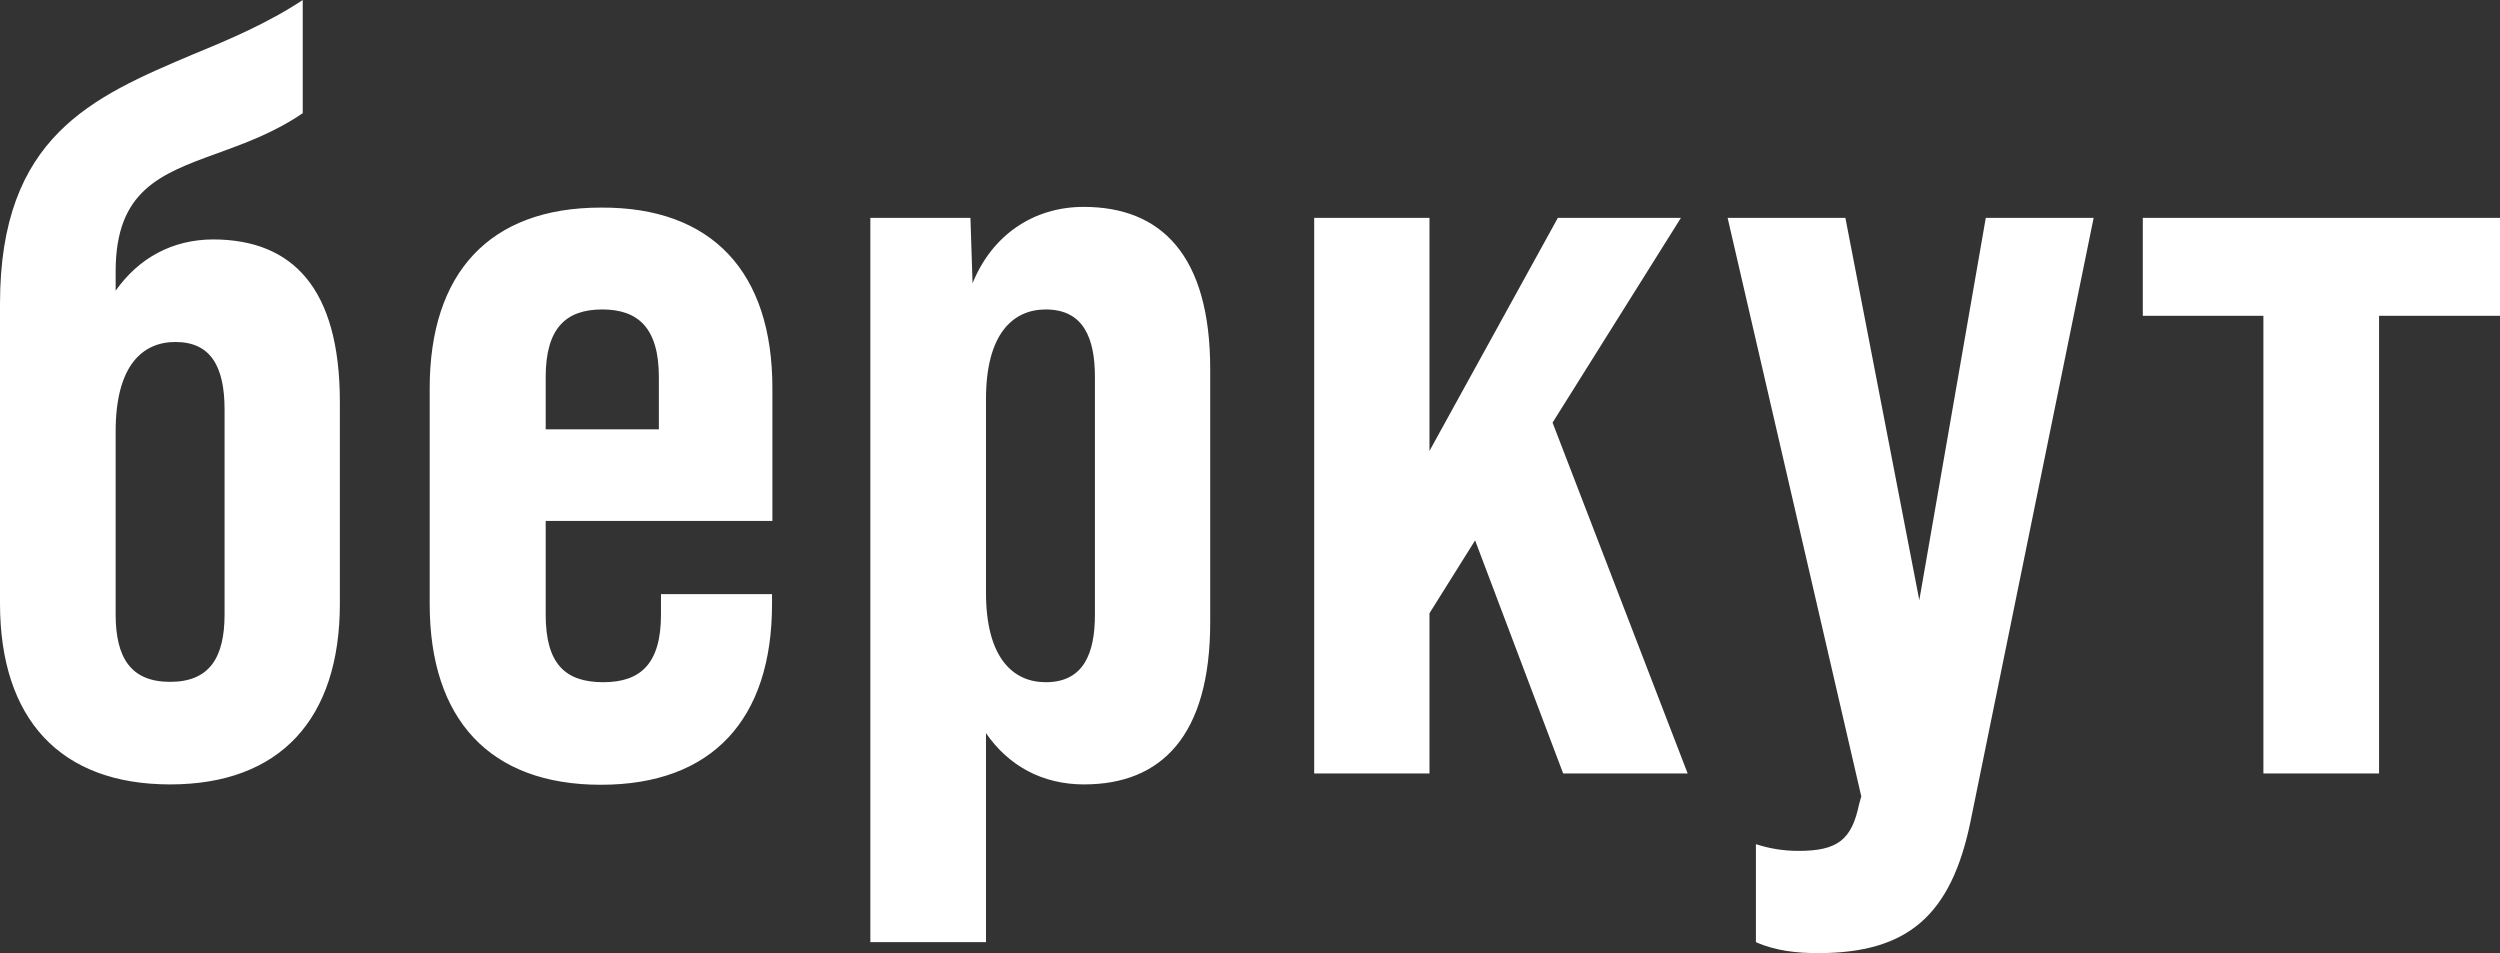<?xml version="1.0" encoding="UTF-8"?> <!-- Generator: Adobe Illustrator 28.3.0, SVG Export Plug-In . SVG Version: 6.00 Build 0) --> <svg xmlns="http://www.w3.org/2000/svg" xmlns:xlink="http://www.w3.org/1999/xlink" x="0px" y="0px" viewBox="0 0 706.9 269.5" style="enable-background:new 0 0 706.9 269.5;" xml:space="preserve"><rect x="0" y="0" width="706.9" height="269.5" fill="#333333" stroke="none"/> <style type="text/css"> .st0{fill:#FFFFFF;} </style> <g id="Layer_1"> </g> <g id="слово"> <path class="st0" d="M96.1,113.7v57c0,32.6-16.9,51.1-48,51.1S0,203.3,0,170.6V85.9c0-47.4,26.2-58.5,54.5-70.5 C65,11.1,75.8,6.5,85.6,0v32c-8,5.5-16.6,8.6-24.3,11.4c-16,5.8-28.6,10.5-28.6,33.3v5.5c6.5-9.2,16-14.5,27.7-14.5 C82.6,67.8,96.1,81.3,96.1,113.7z M63.5,115.8c0-12.3-4-19.1-13.9-19.1c-9.2,0-16.9,6.5-16.9,25.3v51.7c0,12.3,4.3,19.1,15.4,19.1 s15.4-6.8,15.4-19.1V115.8z M218.4,109.7v37.6h-64.1v26.5c0,13.9,5.5,19.1,16.3,19.1c10.5,0,16.3-5.2,16.3-19.1v-5.8h31.4v2.8 c0,32.6-16.9,51.1-48.4,51.1c-31.4,0-48.4-18.5-48.4-51.1v-61c0-32.6,16.9-51.1,48.4-51.1C201.4,58.5,218.4,77,218.4,109.7z M186.3,121.4v-14.8c0-13.9-5.9-19.1-16-19.1c-10.2,0-16,5.2-16,19.1v14.8H186.3z M342.2,104.4v71.5c0,32.3-13.9,45.9-35.7,45.9 c-11.7,0-21.3-5.2-27.7-14.5v59.1h-32.7V61.6h28.3l0.6,18.5c5.5-13.6,17.2-21.6,31.4-21.6C328.3,58.5,342.2,72.1,342.2,104.4z M309.6,106.6c0-10.8-3.1-19.1-13.9-19.1c-9.2,0-16.9,6.8-16.9,25.3v54.8c0,18.5,7.7,25.3,16.9,25.3c10.8,0,13.9-8.3,13.9-19.1 V106.6z M417.1,152.8l-12.9,20.6v45.3h-32.6V61.6h32.6v65.9l36.3-65.9h34.8l-36.3,57.9l38.2,99.2H442L417.1,152.8z M496.5,266.4 v-27.7c3.7,1.2,7.7,1.9,12,1.9c11.1,0,15.1-3.1,17.2-13.3l0.6-2.1L488.5,61.6h33.3l20.9,108.1l18.8-108.1H592l-34.8,170.6 c-5.5,26.8-17.9,37.3-43.1,37.3C508.2,269.5,502.1,268.9,496.5,266.4z M640.1,89.3h-34.2V61.6h101v27.7h-34.2v129.4h-32.7V89.3z"></path> </g> <g id="низ"> </g> <g id="лево"> </g> <g id="право"> </g> </svg> 